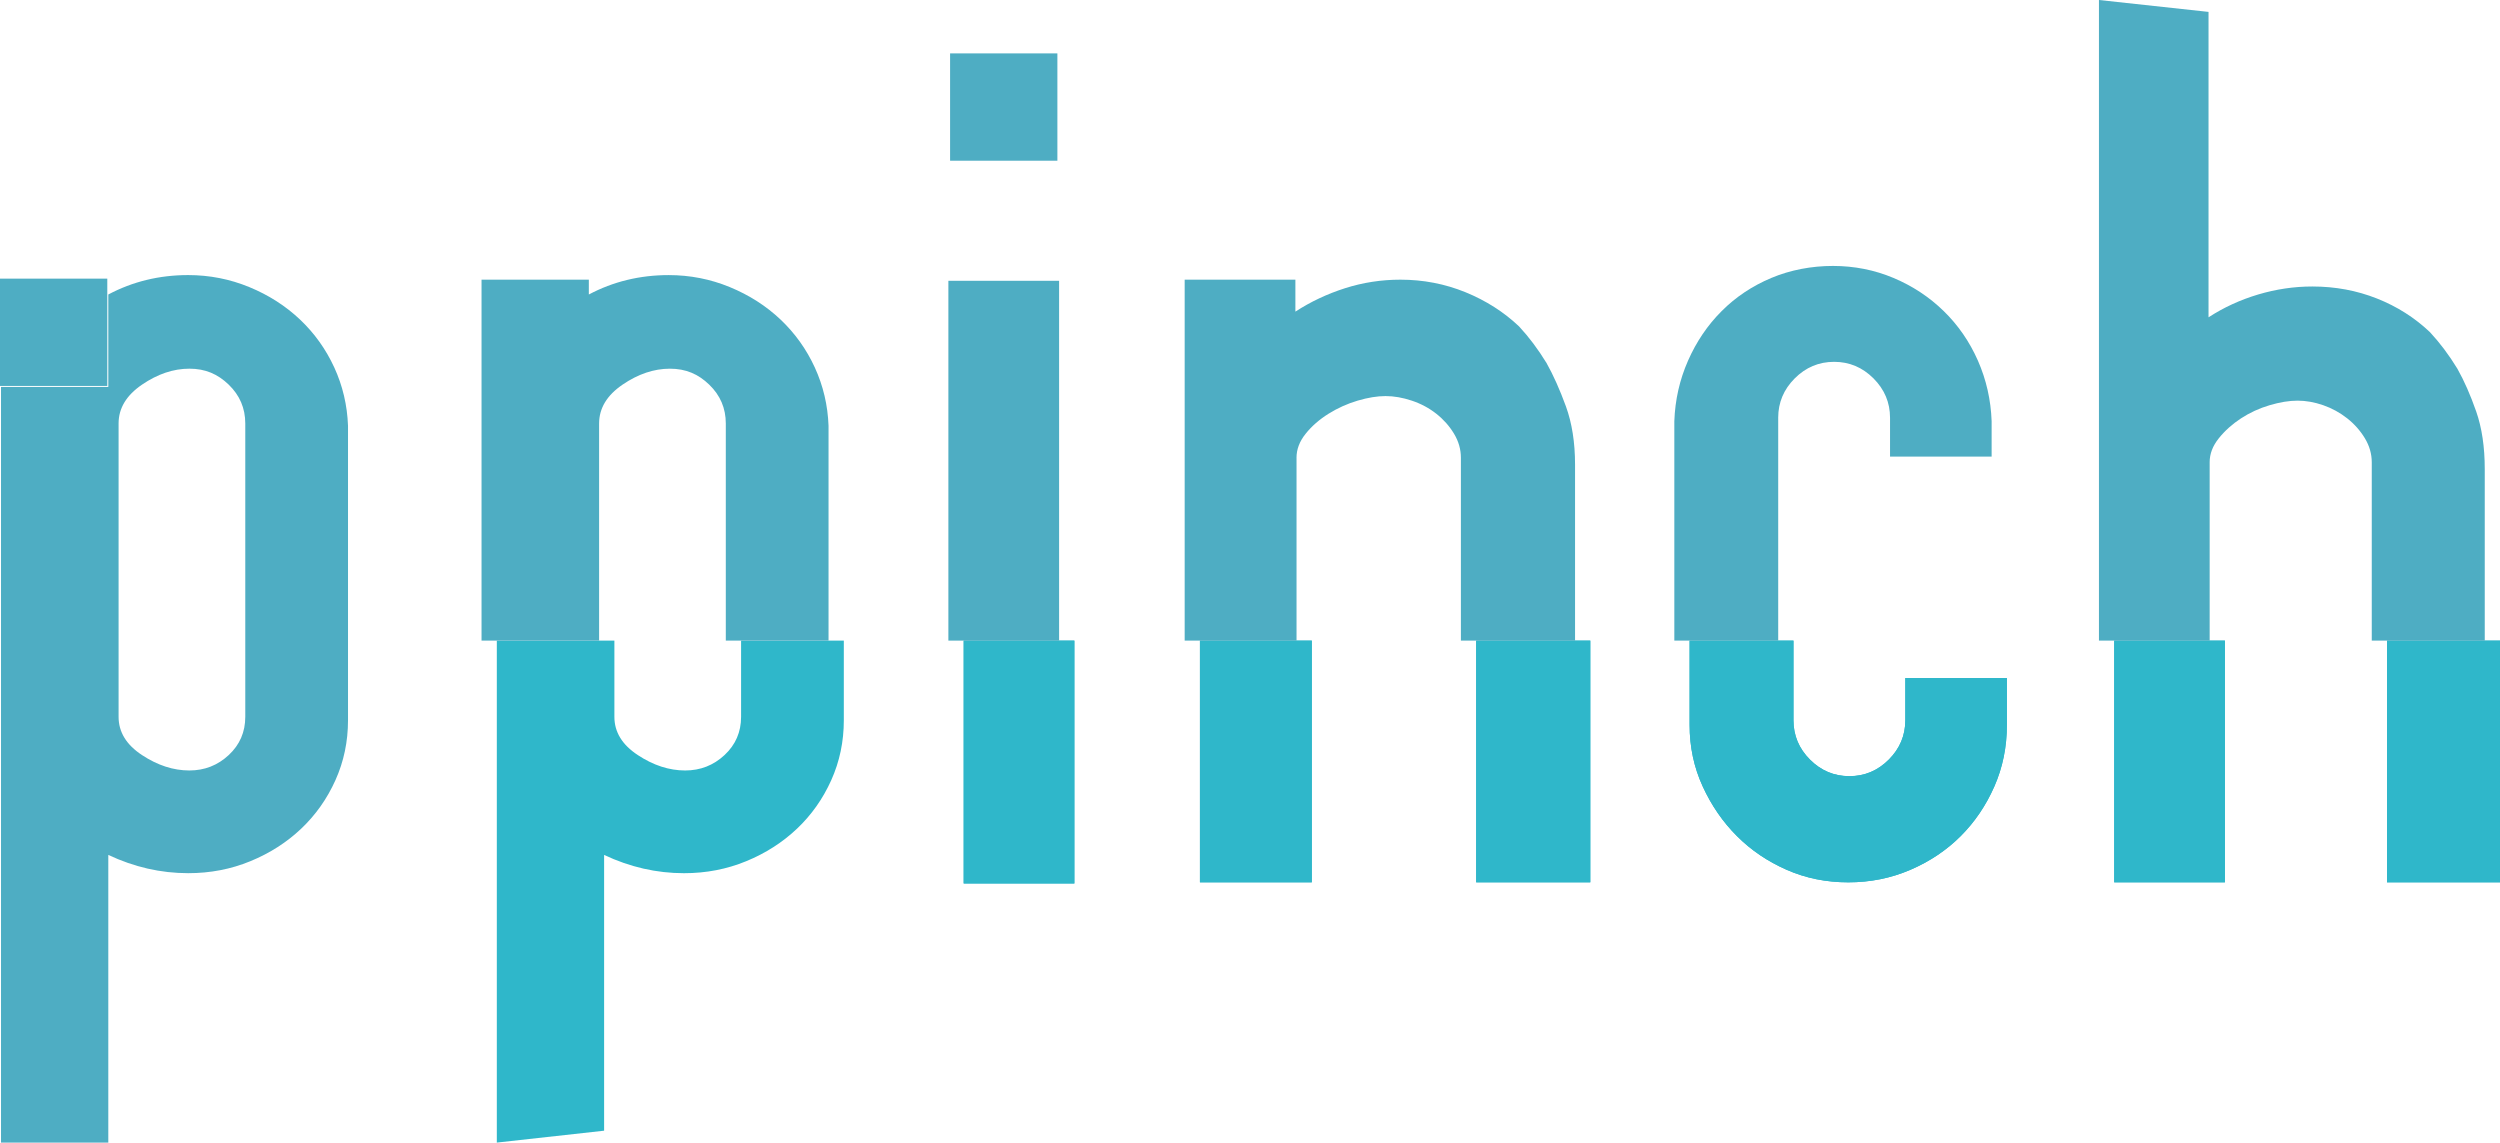 <?xml version="1.0" encoding="UTF-8"?>
<svg id="a" data-name="Layer 1" xmlns="http://www.w3.org/2000/svg" viewBox="0 0 1855 847.8">
  <defs>
    <style>
      .b {
        fill: #4eadc3;
      }

      .c {
        fill: #2fb7ca;
      }
    </style>
  </defs>
  <g>
    <polyline class="c" points="797.19 475.33 797.19 655.54 715.04 655.54 715.04 475.33"/>
    <polyline class="c" points="973.35 475.33 973.35 571.69 973.35 583.54 973.35 654.69 972.5 654.69 890.35 654.69 890.35 654.69 890.35 475.33"/>
    <polyline class="c" points="1180.01 475.33 1180.01 571.69 1180.01 583.54 1180.01 654.69 1097 654.69 1095.31 654.69 1095.31 583.54 1095.31 546.29 1095.31 475.33"/>
    <path class="c" d="M1330.75,475.33v59.1c0,11.3,4.08,21.04,12.27,29.22,8.18,8.19,17.92,12.27,29.22,12.27s21.03-4.09,29.22-12.27c8.18-8.18,12.28-17.92,12.28-29.22v-31.34h75.38v34.72c0,16.39-3.11,31.63-9.32,45.74-6.21,14.13-14.54,26.41-24.98,36.85-10.46,10.45-22.87,18.78-37.27,24.99-14.39,6.21-29.79,9.31-46.16,9.31s-31.62-3.09-45.73-9.31c-14.12-6.21-26.4-14.53-36.84-24.99-10.46-10.44-18.93-22.72-25.41-36.85-6.5-14.1-9.74-29.34-9.74-45.74v-62.47"/>
    <polyline class="c" points="1650.89 475.33 1650.89 572.54 1650.89 584.39 1650.89 654.69 1650.05 654.69 1568.74 654.69 1568.74 654.69 1568.74 475.33"/>
    <polyline class="c" points="1855 475.33 1855 572.54 1855 584.39 1855 654.69 1772.85 654.69 1771.16 654.69 1771.16 584.39 1771.16 547.13 1771.16 475.33"/>
    <rect class="c" x="715.04" y="475.33" width="82.15" height="180.21"/>
    <polygon class="c" points="1095.31 475.33 1095.31 546.29 1095.31 583.54 1095.31 654.69 1097 654.69 1180.01 654.69 1180.01 583.54 1180.01 571.69 1180.01 475.33 1095.31 475.33"/>
    <polygon class="c" points="890.35 475.33 890.35 654.69 890.35 654.69 972.5 654.69 973.35 654.69 973.35 583.54 973.35 571.69 973.35 475.33 890.35 475.33"/>
    <path class="c" d="M1253.68,475.33v62.47c0,16.39,3.24,31.63,9.74,45.74,6.48,14.13,14.95,26.41,25.41,36.85,10.44,10.45,22.72,18.78,36.84,24.99,14.11,6.21,29.35,9.31,45.73,9.31s31.76-3.09,46.16-9.31c14.4-6.21,26.82-14.53,37.27-24.99,10.44-10.44,18.76-22.72,24.98-36.85,6.21-14.1,9.32-29.34,9.32-45.74v-34.72h-75.38v31.34c0,11.3-4.1,21.04-12.28,29.22-8.19,8.19-17.93,12.27-29.22,12.27s-21.04-4.09-29.22-12.27c-8.19-8.18-12.27-17.92-12.27-29.22v-59.1h-77.08Z"/>
    <polygon class="c" points="1568.74 475.33 1568.74 654.69 1568.74 654.69 1650.05 654.69 1650.89 654.69 1650.89 584.39 1650.89 572.54 1650.89 475.33 1568.74 475.33"/>
    <polygon class="c" points="1771.16 475.33 1771.16 547.13 1771.16 584.39 1771.16 654.69 1772.85 654.69 1855 654.69 1855 584.39 1855 572.54 1855 475.33 1771.16 475.33"/>
    <path class="c" d="M368.64,475.33v372.47l79.61-8.83v-204.61c19.19,9.04,38.96,13.55,59.28,13.55,16.37,0,31.76-2.96,46.16-8.9,14.4-5.92,26.96-13.96,37.69-24.13,10.72-10.16,19.19-22.15,25.41-35.99,6.21-13.83,9.32-28.65,9.32-44.46v-59.1h-76.23v56.55c0,11.3-4.1,20.75-12.28,28.37-8.19,7.63-17.93,11.44-29.22,11.44-11.86,0-23.58-3.81-35.15-11.44-11.58-7.62-17.36-17.07-17.36-28.37v-56.55h-87.23Z"/>
  </g>
  <g>
    <g>
      <path class="b" d="M444.54,314.22c0-11.29,5.78-20.88,17.36-28.79,11.57-7.9,23.29-11.86,35.15-11.86s21.03,3.96,29.22,11.86c8.18,7.91,12.28,17.5,12.28,28.79v161.12h76.23v-159.42c-.57-15.25-3.96-29.64-10.16-43.19-6.22-13.55-14.69-25.41-25.41-35.58-10.73-10.15-23.29-18.2-37.69-24.13-14.4-5.93-29.51-8.9-45.31-8.9-21.46,0-41.22,4.81-59.29,14.4v-11.01h-79.61v267.82h87.23v-161.12Z"/>
      <rect class="b" x="703.7" y="208.35" width="82.15" height="266.98"/>
      <path class="b" d="M962.01,339.63c0-6.21,2.25-12.14,6.78-17.79,4.52-5.64,10.17-10.58,16.95-14.82,6.78-4.23,13.97-7.47,21.59-9.74,7.63-2.25,14.53-3.39,20.76-3.39s12.7,1.14,19.48,3.39c6.78,2.27,12.83,5.51,18.2,9.74,5.36,4.23,9.74,9.18,13.13,14.82,3.39,5.65,5.09,11.58,5.09,17.79v135.71h84.7v-130.62c0-16.38-2.27-30.77-6.78-43.2-4.53-12.41-9.32-23.14-14.4-32.18-6.21-10.15-12.99-19.19-20.33-27.1-11.3-10.72-24.57-19.19-39.8-25.41-15.25-6.21-31.34-9.31-48.28-9.31-14.12,0-27.81,2.11-41.08,6.34-13.27,4.24-25.55,10.03-36.84,17.37v-23.71h-82.15v267.82h83v-135.71Z"/>
      <path class="b" d="M1319.42,309.98c0-11.28,4.09-21.02,12.27-29.22,8.18-8.18,17.92-12.28,29.22-12.28s21.03,4.1,29.22,12.28c8.18,8.2,12.28,17.94,12.28,29.22v28.8h75.38v-26.25c-.57-15.81-3.96-30.77-10.16-44.89-6.22-14.1-14.69-26.39-25.41-36.84-10.73-10.45-23.15-18.64-37.26-24.57-14.12-5.93-29.09-8.9-44.89-8.9s-31.62,2.96-45.73,8.9c-14.12,5.93-26.4,14.12-36.84,24.57-10.46,10.45-18.78,22.74-24.99,36.84-6.21,14.12-9.6,29.08-10.16,44.89v162.81h77.08v-165.35Z"/>
      <path class="b" d="M1639.56,343.01c0-6.21,2.25-12.14,6.78-17.78,4.52-5.64,10.02-10.58,16.52-14.82,6.48-4.23,13.55-7.48,21.18-9.74,7.62-2.25,14.52-3.39,20.75-3.39s12.56,1.14,19.06,3.39c6.48,2.26,12.41,5.51,17.78,9.74,5.36,4.24,9.74,9.19,13.13,14.82,3.39,5.65,5.09,11.58,5.09,17.78v132.32h83.84v-127.24c0-16.36-2.11-30.62-6.35-42.77-4.23-12.14-8.89-22.72-13.97-31.75-6.21-10.17-12.99-19.19-20.33-27.1-11.3-10.72-24.43-19.07-39.38-24.99-14.97-5.93-30.92-8.9-47.86-8.9-13.55,0-26.97,1.99-40.23,5.93-13.27,3.96-25.56,9.61-36.84,16.94V8.83l-81.31-8.83v475.33h82.15v-132.32Z"/>
      <path class="b" d="M248.06,272.72c-6.22-13.55-14.69-25.41-25.41-35.58-10.73-10.15-23.29-18.2-37.69-24.13-14.4-5.93-29.51-8.9-45.31-8.9-21.46,0-41.22,4.81-59.28,14.4v68.6H.75v560.68h79.61v-213.44c19.19,9.04,38.96,13.55,59.28,13.55,16.37,0,31.76-2.96,46.16-8.9,14.4-5.92,26.96-13.96,37.69-24.13,10.72-10.16,19.19-22.15,25.41-35.99,6.21-13.83,9.32-28.65,9.32-44.46v-218.51c-.57-15.25-3.96-29.64-10.16-43.19ZM182,531.88c0,11.3-4.1,20.75-12.28,28.37-8.19,7.63-17.93,11.44-29.22,11.44-11.86,0-23.58-3.81-35.15-11.44-11.58-7.62-17.36-17.07-17.36-28.37v-217.67c0-11.29,5.78-20.88,17.36-28.79,11.57-7.9,23.29-11.86,35.15-11.86s21.03,3.96,29.22,11.86c8.17,7.91,12.28,17.5,12.28,28.79v217.67Z"/>
    </g>
    <polygon class="b" points="79.61 217.75 79.61 206.75 0 206.75 0 286.37 79.61 286.37 79.61 217.75"/>
    <rect class="b" x="704.97" y="39.62" width="79.61" height="79.63"/>
  </g>
</svg>